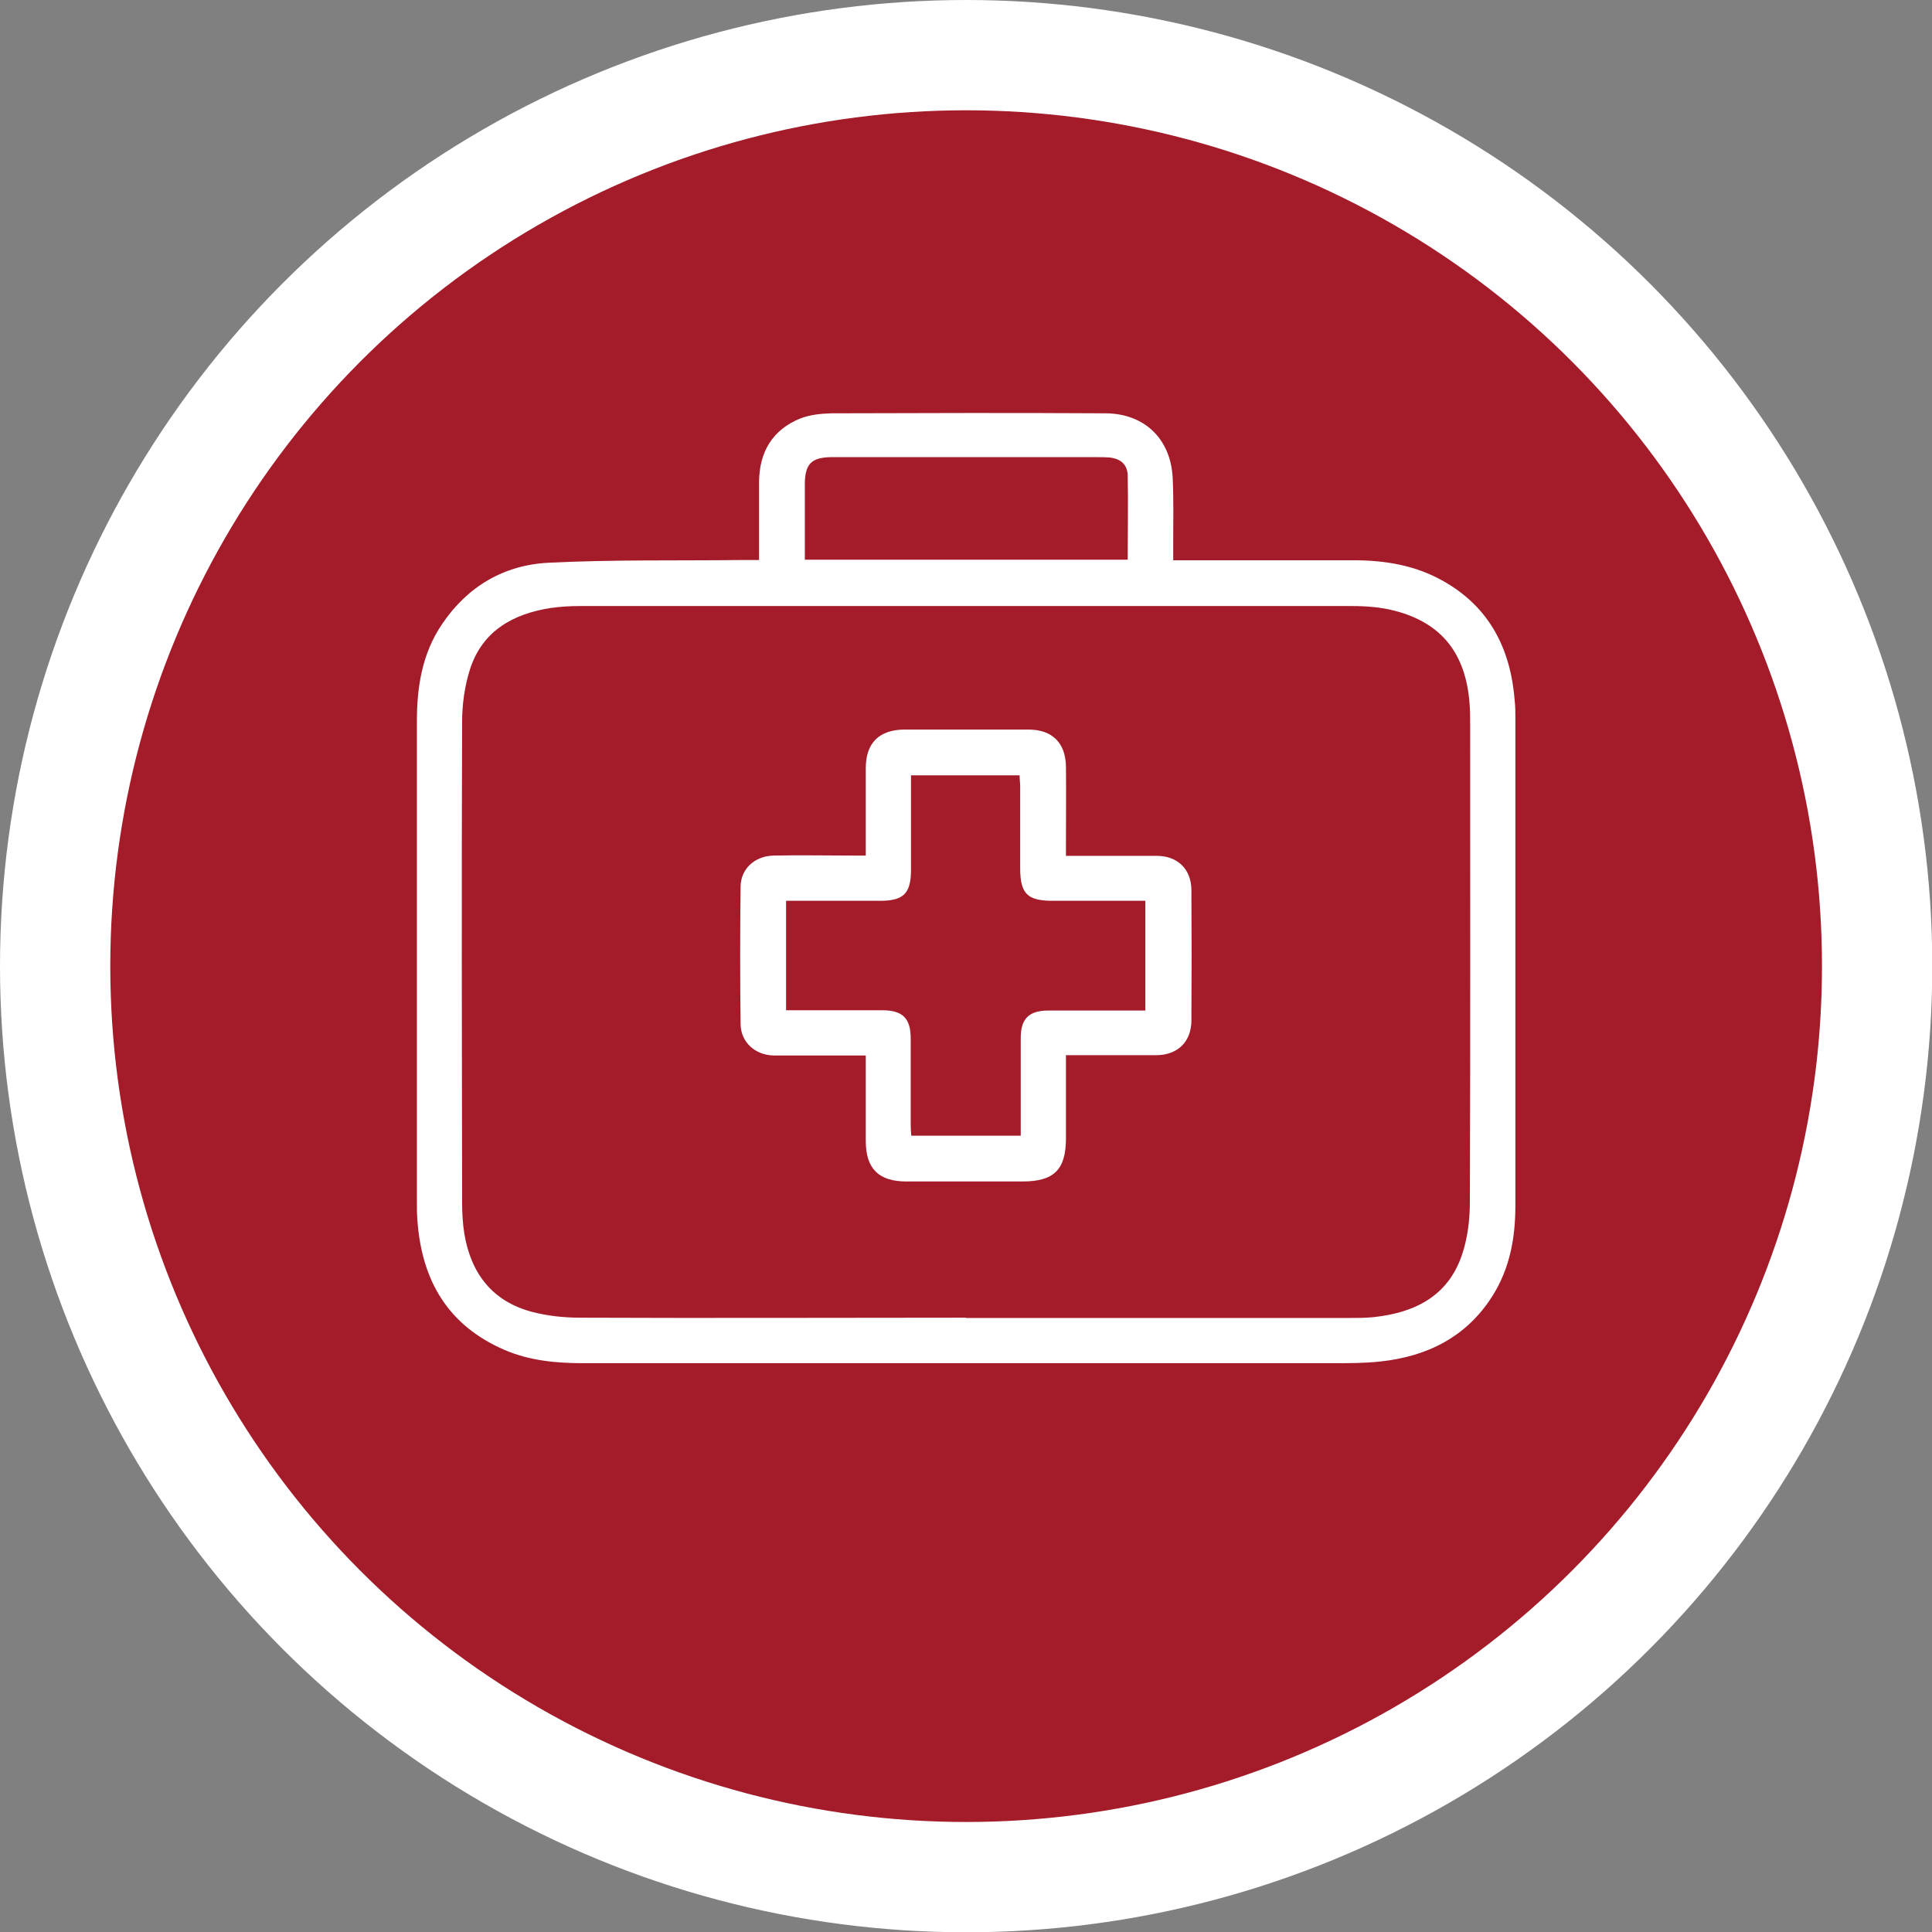 <?xml version="1.0" encoding="UTF-8"?><svg id="Layer_2" xmlns="http://www.w3.org/2000/svg" viewBox="0 0 70.07 70.07"><rect x="0" y="0" width="70.07" height="70.07" fill="#808080" stroke="none"/><defs><style>.cls-1{fill:#a41b2a;stroke:#fff;stroke-miterlimit:10;stroke-width:4px;}.cls-2{fill:#fff;stroke-width:0px;}</style></defs><g id="Layer_1-2"><circle class="cls-1" cx="35.04" cy="35.04" r="33.04"/><g id="ARFeyG.tif"><path class="cls-2" d="m27.53,20.31c0-.98,0-1.91,0-2.84.01-1.07.48-1.88,1.49-2.29.35-.14.76-.18,1.14-.19,3.31-.01,6.61-.02,9.92,0,1.41,0,2.37.91,2.45,2.32.04.81.02,1.63.02,2.45,0,.17,0,.33,0,.56.18,0,.33,0,.48,0,2.02,0,4.05,0,6.07,0,1.13,0,2.22.18,3.22.74,1.72.96,2.48,2.5,2.62,4.4.02.19.02.39.02.58,0,5.9,0,11.8,0,17.69,0,1.16-.2,2.27-.83,3.27-.94,1.49-2.37,2.2-4.08,2.38-.55.06-1.11.06-1.67.06-9.08,0-18.15,0-27.23,0-.98,0-1.94-.09-2.85-.48-2.06-.89-3-2.52-3.16-4.68-.02-.23-.02-.47-.02-.7,0-5.81,0-11.61,0-17.42,0-1.25.19-2.46.91-3.52.92-1.37,2.25-2.15,3.86-2.23,2.35-.12,4.72-.07,7.07-.1.17,0,.33,0,.57,0Zm7.51,27.49c4.63,0,9.26,0,13.89,0,.3,0,.6,0,.89-.03,1.48-.16,2.69-.75,3.2-2.25.21-.61.29-1.29.29-1.94.02-5.79.01-11.59.01-17.38,0-.22,0-.44-.02-.66-.13-1.83-1.01-2.95-2.72-3.39-.5-.13-1.03-.17-1.54-.17-9.34,0-18.67,0-28.01,0-.35,0-.7.02-1.05.07-1.37.21-2.48.83-2.93,2.21-.2.62-.29,1.29-.29,1.94-.02,5.79-.01,11.59,0,17.38,0,.39.02.78.08,1.16.24,1.45,1.02,2.46,2.46,2.84.57.15,1.17.21,1.76.21,4.66.02,9.31,0,13.97,0Zm5.86-27.5c0-1.04.02-2.04,0-3.05-.01-.41-.26-.62-.68-.66-.14-.01-.28-.01-.43-.01-3.15,0-6.3,0-9.45,0-.08,0-.16,0-.23,0-.67.02-.9.24-.92.92,0,.36,0,.73,0,1.09,0,.56,0,1.13,0,1.71h11.72Z"/><path class="cls-2" d="m38.66,38.28c0,1.04,0,2.02,0,3,0,1.14-.43,1.57-1.58,1.57-1.4,0-2.8,0-4.2,0-1.01,0-1.48-.46-1.48-1.47,0-.88,0-1.76,0-2.64,0-.14,0-.28,0-.46-.4,0-.76,0-1.12,0-.74,0-1.48,0-2.22,0-.67-.01-1.19-.48-1.2-1.13-.02-1.66-.02-3.32,0-4.98,0-.66.51-1.12,1.19-1.14.96-.02,1.92,0,2.88,0,.14,0,.28,0,.47,0,0-.18,0-.32,0-.45,0-.91,0-1.81,0-2.72,0-.92.49-1.39,1.39-1.4,1.5,0,3.01,0,4.51,0,.86,0,1.35.48,1.36,1.35.01.92,0,1.84,0,2.76,0,.14,0,.28,0,.47.17,0,.31,0,.45,0,.95,0,1.89,0,2.84,0,.76,0,1.25.48,1.26,1.23.01,1.58.01,3.16,0,4.74,0,.77-.5,1.26-1.28,1.26-1.07,0-2.15,0-3.28,0Zm-5.62-10.17c0,.17,0,.31,0,.45,0,1,0,1.99,0,2.99,0,.85-.27,1.12-1.11,1.12-.73,0-1.45,0-2.18,0-.41,0-.82,0-1.24,0v3.97c1.18,0,2.33,0,3.48,0,.75,0,1.04.29,1.04,1.03,0,1.04,0,2.07,0,3.11,0,.14.01.27.02.41h3.97c0-.16,0-.3,0-.44,0-1.04,0-2.07,0-3.11,0-.7.31-.99,1-.99,1,0,2,0,2.99,0,.18,0,.35,0,.53,0v-3.98c-1.14,0-2.25,0-3.37,0-.91,0-1.17-.26-1.17-1.18,0-.98,0-1.97,0-2.95,0-.14-.02-.27-.02-.42h-3.95Z"/></g></g></svg>